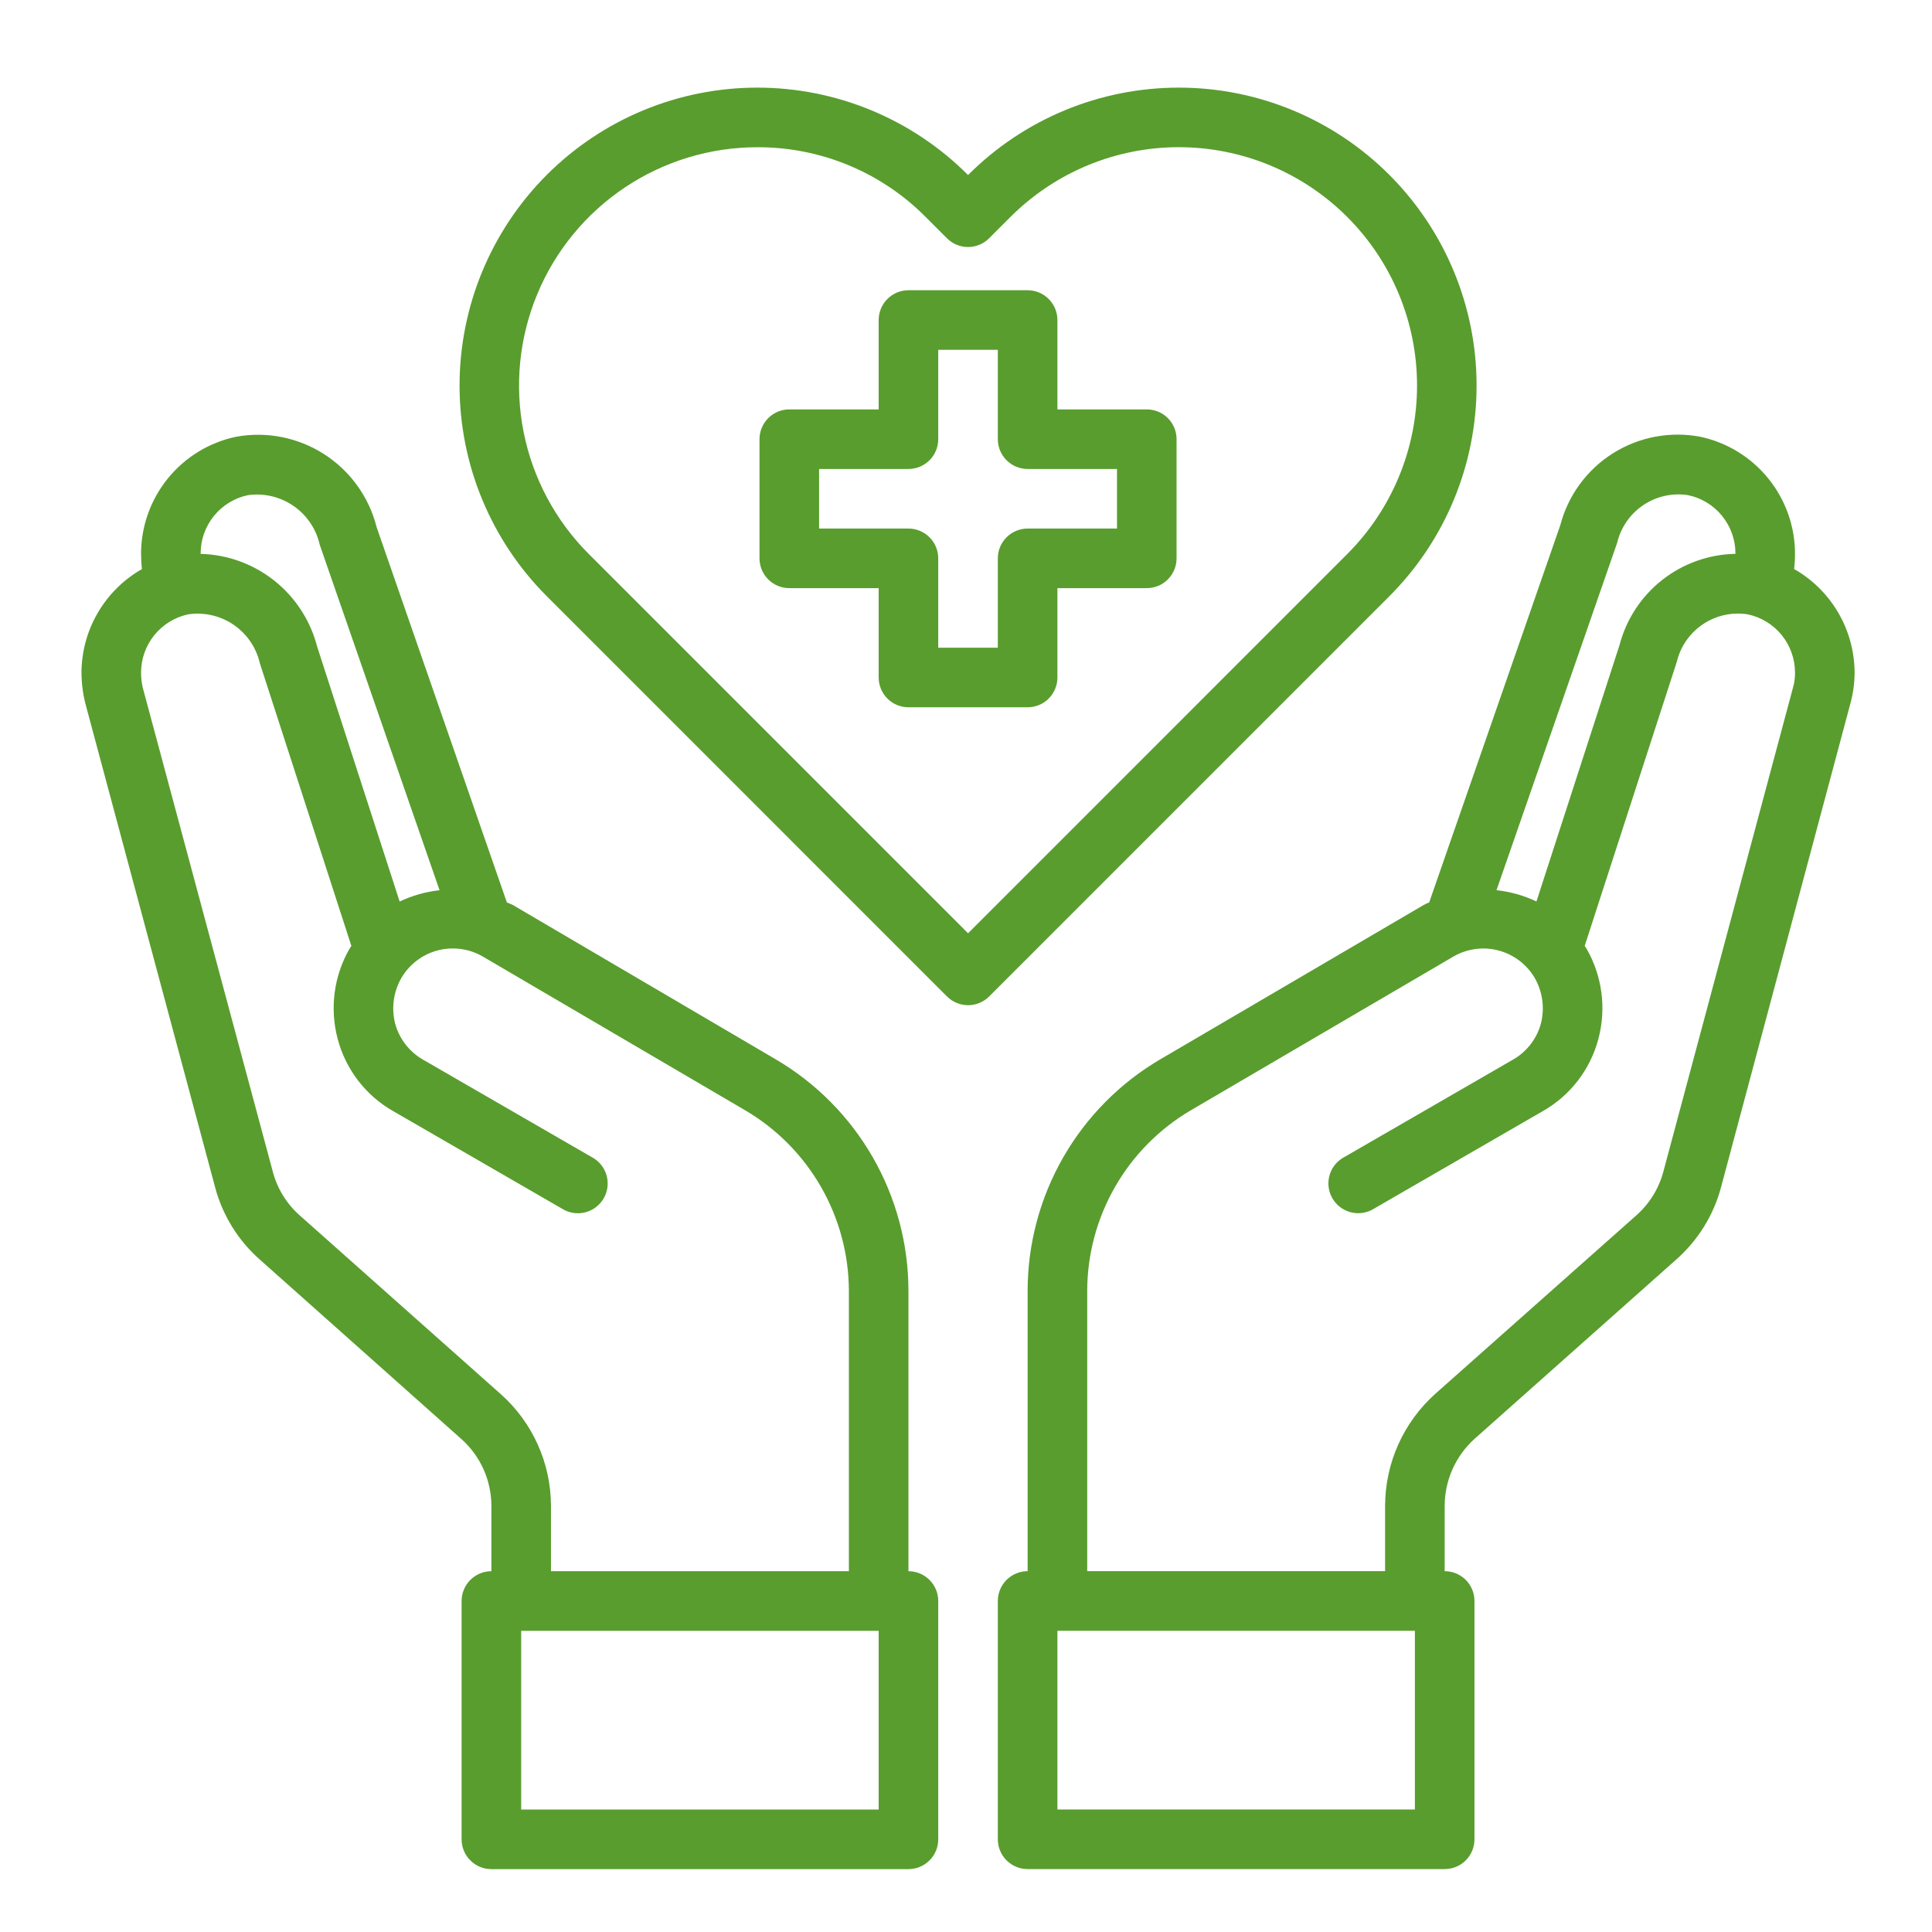 <svg width="76" height="76" viewBox="0 0 76 76" fill="none" xmlns="http://www.w3.org/2000/svg">
<path d="M45.111 16.105H41.596V12.589C41.596 12.278 41.472 11.98 41.252 11.761C41.033 11.541 40.735 11.417 40.424 11.417H35.736C35.425 11.417 35.127 11.541 34.908 11.761C34.688 11.98 34.565 12.278 34.565 12.589V16.105H31.049C30.738 16.105 30.44 16.228 30.22 16.448C30 16.668 29.877 16.966 29.877 17.277V21.964C29.877 22.275 30 22.573 30.22 22.793C30.44 23.012 30.738 23.136 31.049 23.136H34.565V26.652C34.565 26.962 34.688 27.261 34.908 27.48C35.127 27.7 35.425 27.823 35.736 27.823H40.424C40.735 27.823 41.033 27.7 41.252 27.48C41.472 27.261 41.596 26.962 41.596 26.652V23.136H45.111C45.422 23.136 45.72 23.012 45.94 22.793C46.16 22.573 46.283 22.275 46.283 21.964V17.277C46.283 16.966 46.16 16.668 45.94 16.448C45.72 16.228 45.422 16.105 45.111 16.105ZM43.94 20.792H40.424C40.113 20.792 39.815 20.916 39.595 21.136C39.375 21.355 39.252 21.653 39.252 21.964V25.48H36.908V21.964C36.908 21.653 36.785 21.355 36.565 21.136C36.345 20.916 36.047 20.792 35.736 20.792H32.221V18.448H35.736C36.047 18.448 36.345 18.325 36.565 18.105C36.785 17.886 36.908 17.587 36.908 17.277V13.761H39.252V17.277C39.252 17.587 39.375 17.886 39.595 18.105C39.815 18.325 40.113 18.448 40.424 18.448H43.94V20.792Z" fill="#599D2E"/>
<path d="M70.576 22.384C70.6 22.178 70.612 21.971 70.611 21.763C70.606 20.689 70.233 19.649 69.555 18.816C68.877 17.982 67.935 17.405 66.885 17.181C65.697 16.955 64.467 17.189 63.444 17.835C62.422 18.481 61.683 19.491 61.377 20.662L56.221 35.498C56.144 35.528 56.07 35.563 55.998 35.603L45.639 41.673C44.053 42.604 42.739 43.933 41.824 45.528C40.91 47.123 40.427 48.929 40.424 50.767V61.806C40.113 61.806 39.815 61.93 39.595 62.149C39.375 62.369 39.252 62.667 39.252 62.978V72.353C39.252 72.664 39.375 72.962 39.595 73.182C39.815 73.401 40.113 73.525 40.424 73.525H56.83C57.141 73.525 57.439 73.401 57.659 73.182C57.879 72.962 58.002 72.664 58.002 72.353V62.978C58.002 62.667 57.879 62.369 57.659 62.149C57.439 61.93 57.141 61.806 56.83 61.806V59.228C56.832 58.733 56.938 58.244 57.139 57.792C57.341 57.34 57.635 56.935 58.002 56.603L65.924 49.56C66.79 48.802 67.411 47.802 67.705 46.689L72.791 27.669C72.9 27.272 72.955 26.862 72.955 26.451C72.951 25.624 72.728 24.812 72.311 24.099C71.893 23.385 71.295 22.794 70.576 22.384ZM63.615 21.353C63.759 20.747 64.126 20.217 64.643 19.87C65.16 19.522 65.789 19.382 66.404 19.478C66.93 19.588 67.401 19.875 67.74 20.291C68.079 20.707 68.266 21.227 68.268 21.763V21.787C67.221 21.806 66.209 22.167 65.386 22.814C64.563 23.461 63.974 24.36 63.709 25.372L60.44 35.462C59.944 35.227 59.414 35.077 58.869 35.017L63.615 21.353ZM55.658 71.181H41.596V64.15H55.658V71.181ZM70.529 27.06L65.432 46.091C65.255 46.753 64.888 47.347 64.377 47.802L56.443 54.845C55.83 55.399 55.338 56.075 55.001 56.83C54.664 57.584 54.489 58.401 54.486 59.228V61.806H42.768V50.767C42.773 49.337 43.15 47.934 43.861 46.693C44.571 45.452 45.592 44.417 46.822 43.689L57.17 37.63C57.437 37.475 57.732 37.374 58.038 37.333C58.344 37.291 58.655 37.311 58.953 37.391C59.252 37.47 59.531 37.608 59.776 37.796C60.021 37.984 60.227 38.218 60.381 38.486C60.685 39.027 60.769 39.665 60.615 40.267C60.534 40.564 60.395 40.842 60.206 41.086C60.017 41.329 59.782 41.533 59.514 41.685L52.799 45.564C52.544 45.726 52.361 45.98 52.289 46.274C52.217 46.568 52.262 46.878 52.413 47.139C52.564 47.401 52.811 47.594 53.101 47.678C53.391 47.763 53.703 47.731 53.971 47.591L60.685 43.712C61.222 43.408 61.693 42.999 62.069 42.51C62.445 42.021 62.72 41.462 62.877 40.865C63.196 39.666 63.027 38.389 62.408 37.314L62.338 37.208L65.959 26.041C66.103 25.434 66.47 24.905 66.987 24.557C67.504 24.21 68.132 24.07 68.748 24.166C69.273 24.276 69.745 24.562 70.084 24.978C70.423 25.394 70.609 25.914 70.611 26.451C70.615 26.657 70.588 26.862 70.529 27.06Z" fill="#599D2E"/>
<path d="M35.736 61.808V50.769C35.733 48.93 35.251 47.124 34.336 45.53C33.422 43.935 32.107 42.606 30.521 41.675L20.162 35.593C20.092 35.558 20.01 35.535 19.939 35.499L14.818 20.745C14.521 19.558 13.782 18.529 12.752 17.867C11.722 17.205 10.479 16.96 9.275 17.183C8.225 17.407 7.283 17.984 6.605 18.817C5.927 19.651 5.555 20.691 5.549 21.765C5.549 21.973 5.56 22.18 5.584 22.386C4.865 22.795 4.267 23.387 3.85 24.1C3.432 24.814 3.21 25.625 3.205 26.452C3.207 26.863 3.258 27.272 3.357 27.671L8.455 46.679C8.746 47.797 9.367 48.801 10.236 49.562L18.146 56.605C18.517 56.935 18.814 57.339 19.018 57.791C19.222 58.243 19.328 58.734 19.33 59.23V61.808C19.019 61.808 18.721 61.931 18.501 62.151C18.282 62.371 18.158 62.669 18.158 62.98V72.355C18.158 72.666 18.282 72.964 18.501 73.183C18.721 73.403 19.019 73.527 19.33 73.527H35.736C36.047 73.527 36.345 73.403 36.565 73.183C36.785 72.964 36.908 72.666 36.908 72.355V62.98C36.908 62.669 36.785 62.371 36.565 62.151C36.345 61.931 36.047 61.808 35.736 61.808ZM7.893 21.765C7.894 21.23 8.078 20.712 8.415 20.296C8.752 19.88 9.221 19.592 9.744 19.48C10.377 19.388 11.02 19.539 11.546 19.902C12.072 20.265 12.441 20.813 12.58 21.437L17.291 35.019C16.746 35.079 16.216 35.229 15.721 35.464L12.475 25.433C12.21 24.41 11.62 23.501 10.794 22.844C9.967 22.186 8.949 21.816 7.893 21.788V21.765ZM19.705 54.847L11.783 47.804C11.269 47.347 10.902 46.747 10.729 46.081L5.619 27.062C5.571 26.862 5.547 26.658 5.549 26.452C5.55 25.917 5.735 25.399 6.072 24.983C6.408 24.568 6.877 24.28 7.4 24.167C8.028 24.073 8.669 24.22 9.193 24.579C9.717 24.938 10.085 25.481 10.225 26.101L13.822 37.21L13.752 37.316C13.133 38.391 12.964 39.667 13.283 40.867C13.44 41.463 13.715 42.023 14.091 42.512C14.467 43.001 14.938 43.41 15.475 43.714L22.189 47.593C22.457 47.733 22.769 47.764 23.059 47.68C23.349 47.596 23.596 47.403 23.747 47.141C23.898 46.88 23.943 46.569 23.871 46.276C23.799 45.982 23.616 45.728 23.361 45.566L16.646 41.687C16.379 41.535 16.143 41.331 15.954 41.087C15.765 40.844 15.626 40.566 15.545 40.269C15.391 39.667 15.475 39.029 15.779 38.488C15.932 38.221 16.137 37.986 16.38 37.798C16.624 37.61 16.902 37.472 17.199 37.391C17.496 37.311 17.806 37.29 18.112 37.329C18.417 37.368 18.712 37.467 18.979 37.62L29.338 43.691C30.568 44.419 31.589 45.454 32.299 46.695C33.01 47.935 33.387 49.339 33.393 50.769V61.808H21.674V59.23C21.672 58.402 21.495 57.584 21.156 56.829C20.817 56.074 20.323 55.398 19.705 54.847ZM34.565 71.183H20.502V64.152H34.565V71.183Z" fill="#599D2E"/>
<path d="M54.659 6.884C53.571 5.794 52.279 4.93 50.857 4.34C49.434 3.75 47.91 3.446 46.37 3.447C44.83 3.447 43.305 3.75 41.883 4.34C40.46 4.931 39.168 5.795 38.081 6.885C36.993 5.795 35.701 4.93 34.279 4.34C32.856 3.75 31.332 3.447 29.792 3.447C28.252 3.447 26.727 3.75 25.305 4.34C23.883 4.93 22.591 5.795 21.503 6.885C19.31 9.083 18.078 12.062 18.078 15.167C18.078 18.272 19.31 21.25 21.503 23.448L37.253 39.199C37.473 39.418 37.771 39.542 38.082 39.542C38.392 39.542 38.691 39.418 38.91 39.199L54.66 23.448C56.854 21.25 58.085 18.271 58.085 15.166C58.085 12.061 56.853 9.082 54.659 6.884ZM38.081 36.713L23.159 21.791C21.849 20.48 20.957 18.809 20.597 16.991C20.236 15.172 20.423 13.287 21.133 11.575C21.843 9.863 23.046 8.399 24.587 7.37C26.129 6.34 27.942 5.791 29.796 5.792C31.027 5.788 32.247 6.029 33.384 6.501C34.522 6.973 35.554 7.667 36.42 8.542L37.252 9.374C37.472 9.594 37.77 9.717 38.081 9.717C38.391 9.717 38.689 9.594 38.909 9.374L39.743 8.54C40.614 7.668 41.647 6.977 42.784 6.505C43.922 6.033 45.141 5.79 46.373 5.79C47.604 5.79 48.824 6.033 49.961 6.505C51.099 6.977 52.132 7.668 53.002 8.54C54.758 10.298 55.743 12.68 55.743 15.165C55.743 17.649 54.758 20.031 53.002 21.789L38.081 36.713Z" fill="#599D2E"/>
</svg>
